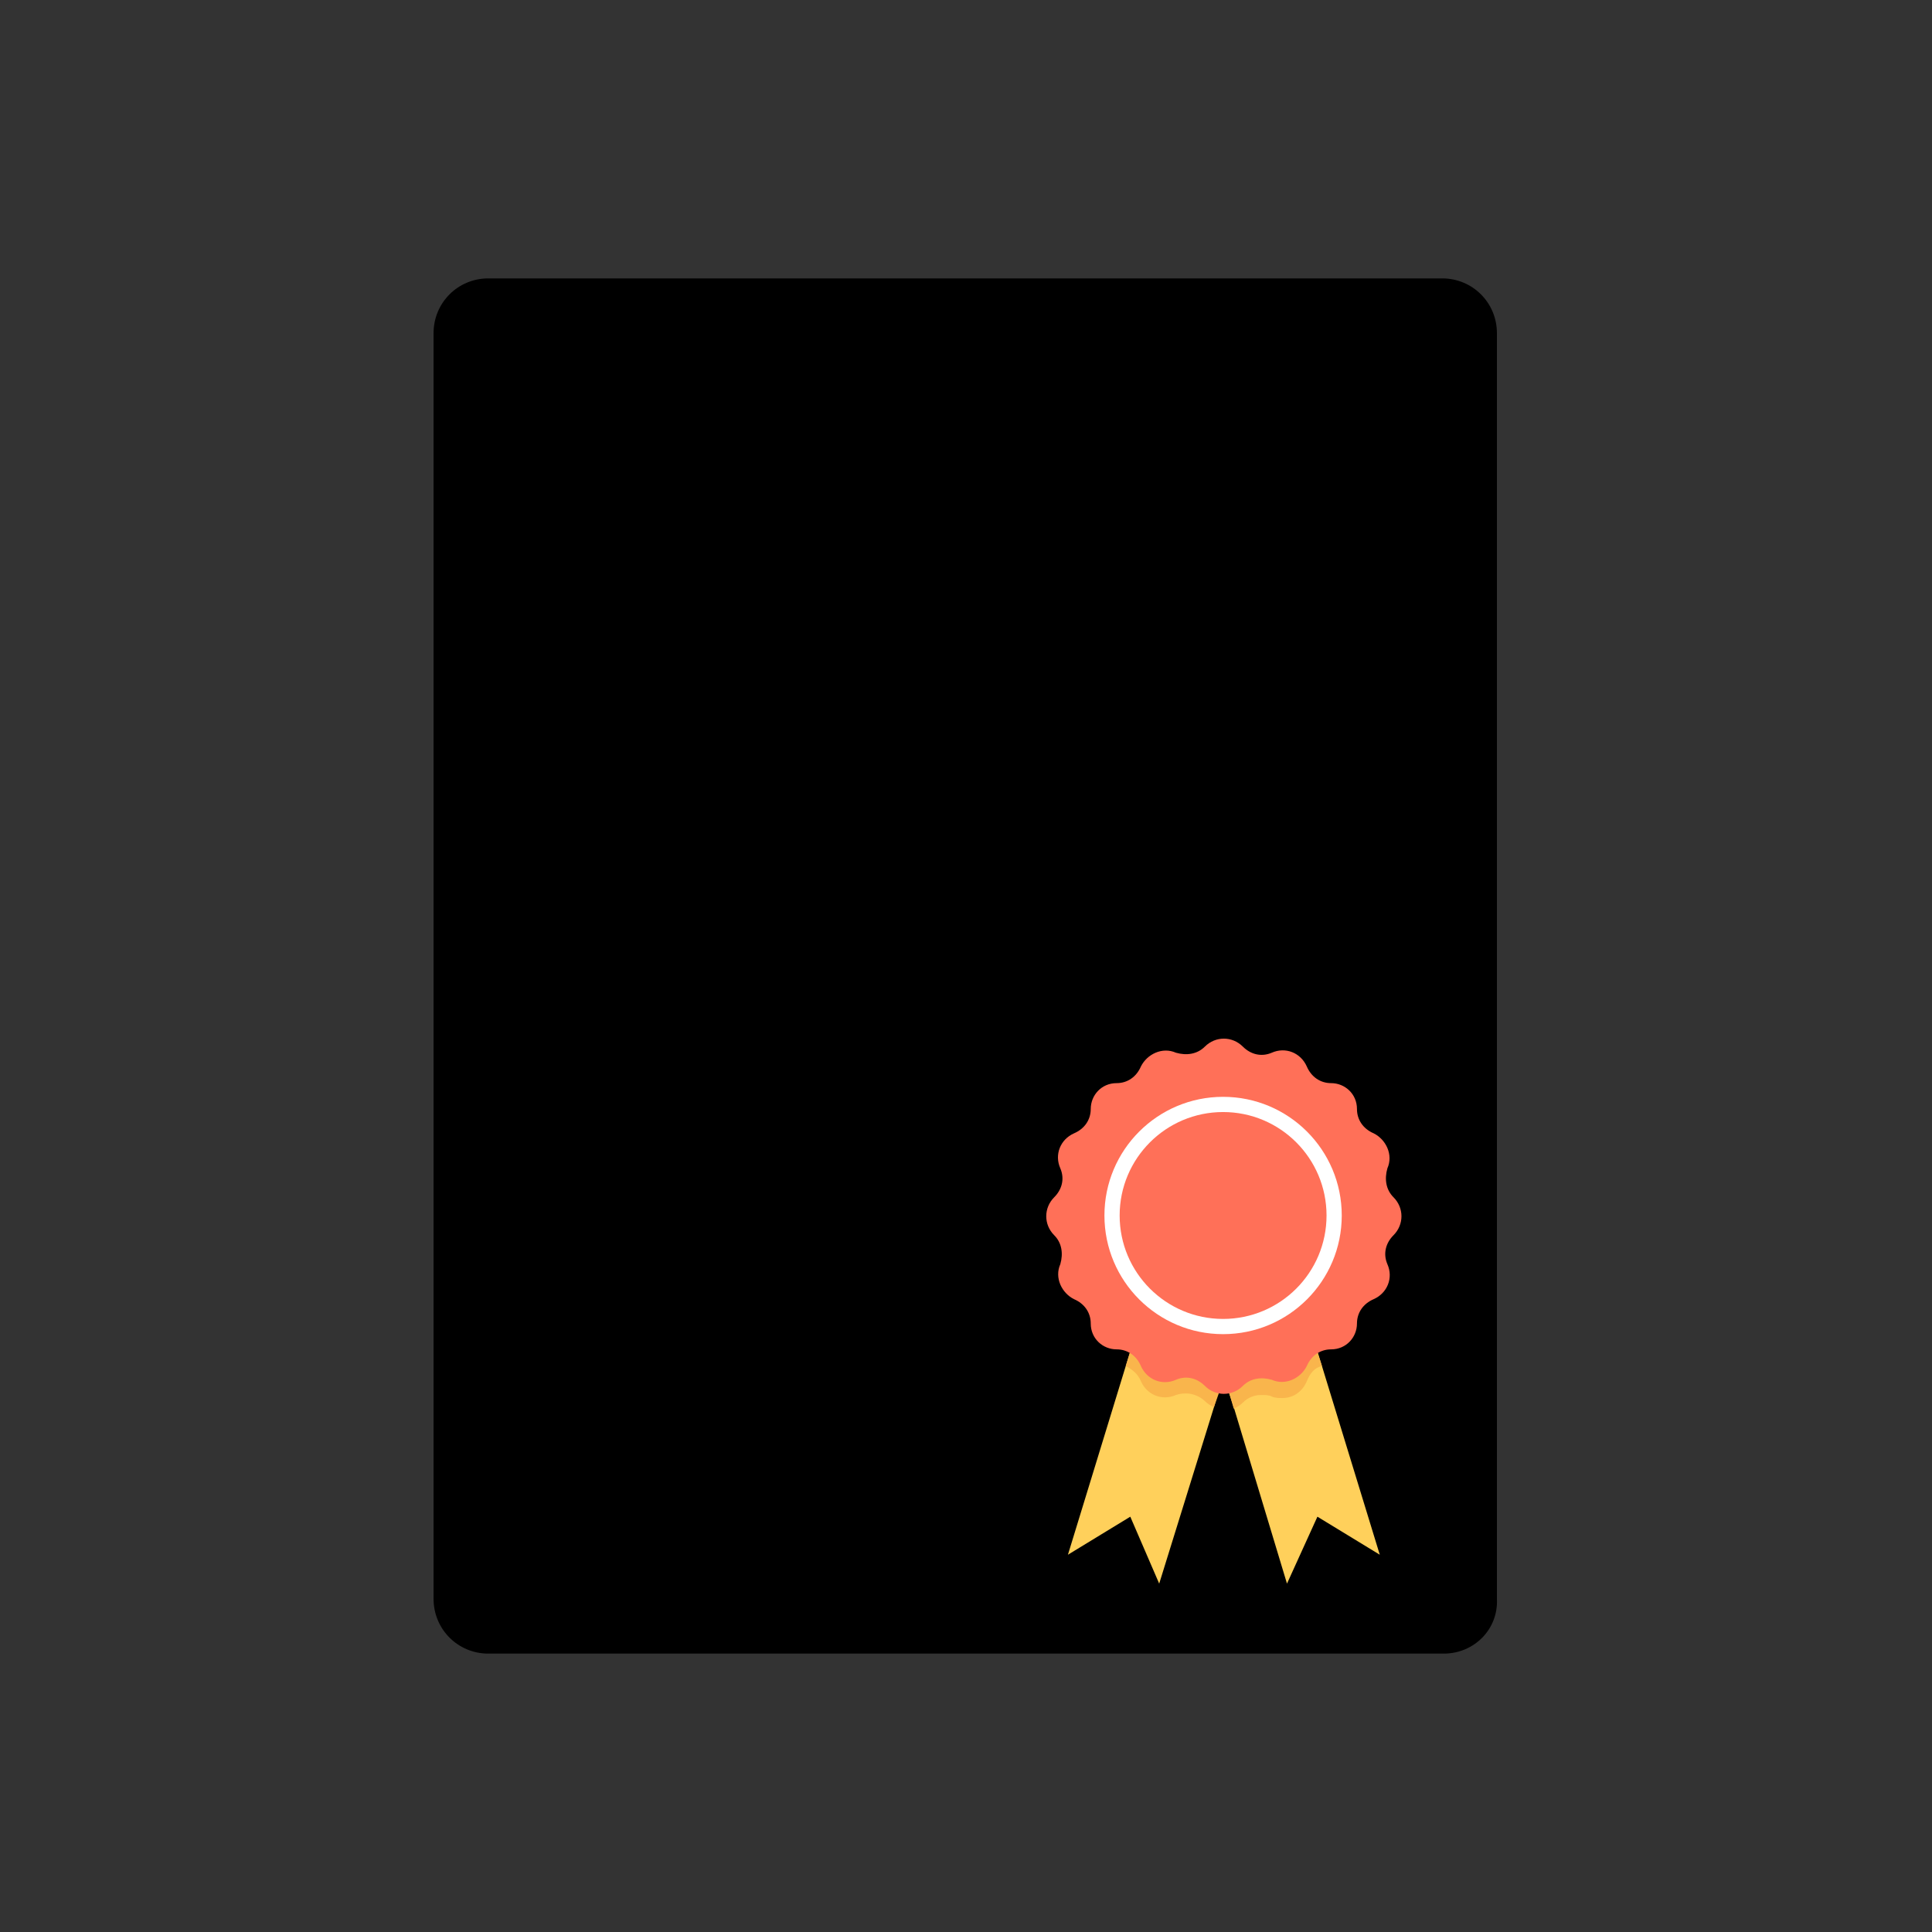 <?xml version="1.0" encoding="windows-1252"?>
<!-- Generator: Adobe Illustrator 19.0.0, SVG Export Plug-In . SVG Version: 6.00 Build 0)  -->
<svg version="1.1" id="Layer_1" xmlns="http://www.w3.org/2000/svg" xmlns:xlink="http://www.w3.org/1999/xlink" x="0px" y="0px" viewBox="0 0 508 508" style="enable-background:new 0 0 508 508;" xml:space="preserve">
<rect x="0" y="0" width="508" height="508" fill="#333333" stroke="none"/>
<!--<circle style="fill:#84DBFF;" cx="254" cy="254" r="254"/>-->
<path style="fill:hsl(200,10%,95%);" d="M379.6,434.8H128.4c-8,0-14.4-6.4-14.4-14.4V87.6c0-8,6.4-14.4,14.4-14.4h250.8  c8,0,14.4,6.4,14.4,14.4v332.8C394,428.4,387.6,434.8,379.6,434.8z"/>
<g>
	<rect x="139.6" y="106" style="fill:hsl(200,10%,85%)" width="228.8" height="12.4"/>
	<rect x="139.6" y="142" style="fill:hsl(200,10%,85%)" width="228.8" height="12.4"/>
	<rect x="139.6" y="178" style="fill:hsl(200,10%,85%)" width="228.8" height="12.4"/>
	<rect x="139.6" y="214.4" style="fill:hsl(200,10%,85%)" width="228.8" height="12.4"/>
	<rect x="139.6" y="250.4" style="fill:hsl(200,10%,85%)" width="228.8" height="12.4"/>
	<rect x="139.6" y="286.4" style="fill:hsl(200,10%,85%)" width="120.4" height="12.4"/>
	<rect x="139.6" y="322.4" style="fill:hsl(200,10%,85%)" width="120.4" height="12.4"/>
</g>
<g>
	<polygon style="fill:#FFD05B;" points="362.8,408.8 346.4,398.8 338.4,416.4 324.4,370 321.6,361.6 316.4,344.8 321.6,343.2    328.8,340.8 340.8,337.2 347.6,359.2  "/>
	<polygon style="fill:#FFD05B;" points="326.8,344.8 321.6,361.6 319.2,370 304.8,416.4 297.2,398.8 280.8,408.8 296,359.2    302.8,337.2 314.8,340.8 321.6,343.2  "/>
</g>
<path style="fill:#F9B54C;" d="M347.6,359.2c-2,0.4-3.2,2-4,4l0,0c-1.2,2.8-3.6,4.4-6.4,4.4c-0.8,0-2,0-2.8-0.4s-1.6-0.4-2.8-0.4  c-2,0-3.6,0.8-4.8,2c-0.8,0.8-1.6,1.2-2.4,1.6L322,362l-2.8,8c-0.8-0.4-1.6-0.8-2.4-1.6c-1.2-1.2-3.2-2-4.8-2c-0.8,0-1.6,0-2.8,0.4  c-3.6,1.6-7.6,0-9.2-3.6l0,0c-0.8-2-2.4-3.2-4-4l6.8-22l12,3.6l6.8,2l6.8-2l12-3.6L347.6,359.2z"/>
<path style="fill:#FF7058;" d="M366.4,324.8L366.4,324.8c2.8-2.8,2.8-7.2,0-10l0,0c-2-2-2.4-4.8-1.6-7.6l0,0  c1.6-3.6-0.4-7.6-3.6-9.2l0,0c-2.8-1.2-4.4-3.6-4.4-6.4l0,0c0-4-3.2-6.8-6.8-6.8l0,0c-2.8,0-5.2-1.6-6.4-4.4l0,0  c-1.6-3.6-5.6-5.2-9.2-3.6l0,0c-2.8,1.2-5.6,0.4-7.6-1.6l0,0c-2.8-2.8-7.2-2.8-10,0l0,0c-2,2-4.8,2.4-7.6,1.6l0,0  c-3.6-1.6-7.6,0.4-9.2,3.6l0,0c-1.2,2.8-3.6,4.4-6.4,4.4l0,0c-4,0-6.8,3.2-6.8,6.8l0,0c0,2.8-1.6,5.2-4.4,6.4l0,0  c-3.6,1.6-5.2,5.6-3.6,9.2l0,0c1.2,2.8,0.4,5.6-1.6,7.6l0,0c-2.8,2.8-2.8,7.2,0,10l0,0c2,2,2.4,4.8,1.6,7.6l0,0  c-1.6,3.6,0.4,7.6,3.6,9.2l0,0c2.8,1.2,4.4,3.6,4.4,6.4l0,0c0,4,3.2,6.8,6.8,6.8l0,0c2.8,0,5.2,1.6,6.4,4.4l0,0  c1.6,3.6,5.6,5.2,9.2,3.6l0,0c2.8-1.2,5.6-0.4,7.6,1.6l0,0c2.8,2.8,7.2,2.8,10,0l0,0c2-2,4.8-2.4,7.6-1.6l0,0  c3.6,1.6,7.6-0.4,9.2-3.6l0,0c1.2-2.8,3.6-4.4,6.4-4.4l0,0c4,0,6.8-3.2,6.8-6.8l0,0c0-2.8,1.6-5.2,4.4-6.4l0,0  c3.6-1.6,5.2-5.6,3.6-9.2l0,0C363.6,329.6,364.4,326.8,366.4,324.8z"/>
<circle style="fill:#FFFFFF;" cx="321.6" cy="319.6" r="31.2"/>
<circle style="fill:#FF7058;" cx="321.6" cy="319.6" r="27.2"/>
<g>
</g>
<g>
</g>
<g>
</g>
<g>
</g>
<g>
</g>
<g>
</g>
<g>
</g>
<g>
</g>
<g>
</g>
<g>
</g>
<g>
</g>
<g>
</g>
<g>
</g>
<g>
</g>
<g>
</g>
</svg>